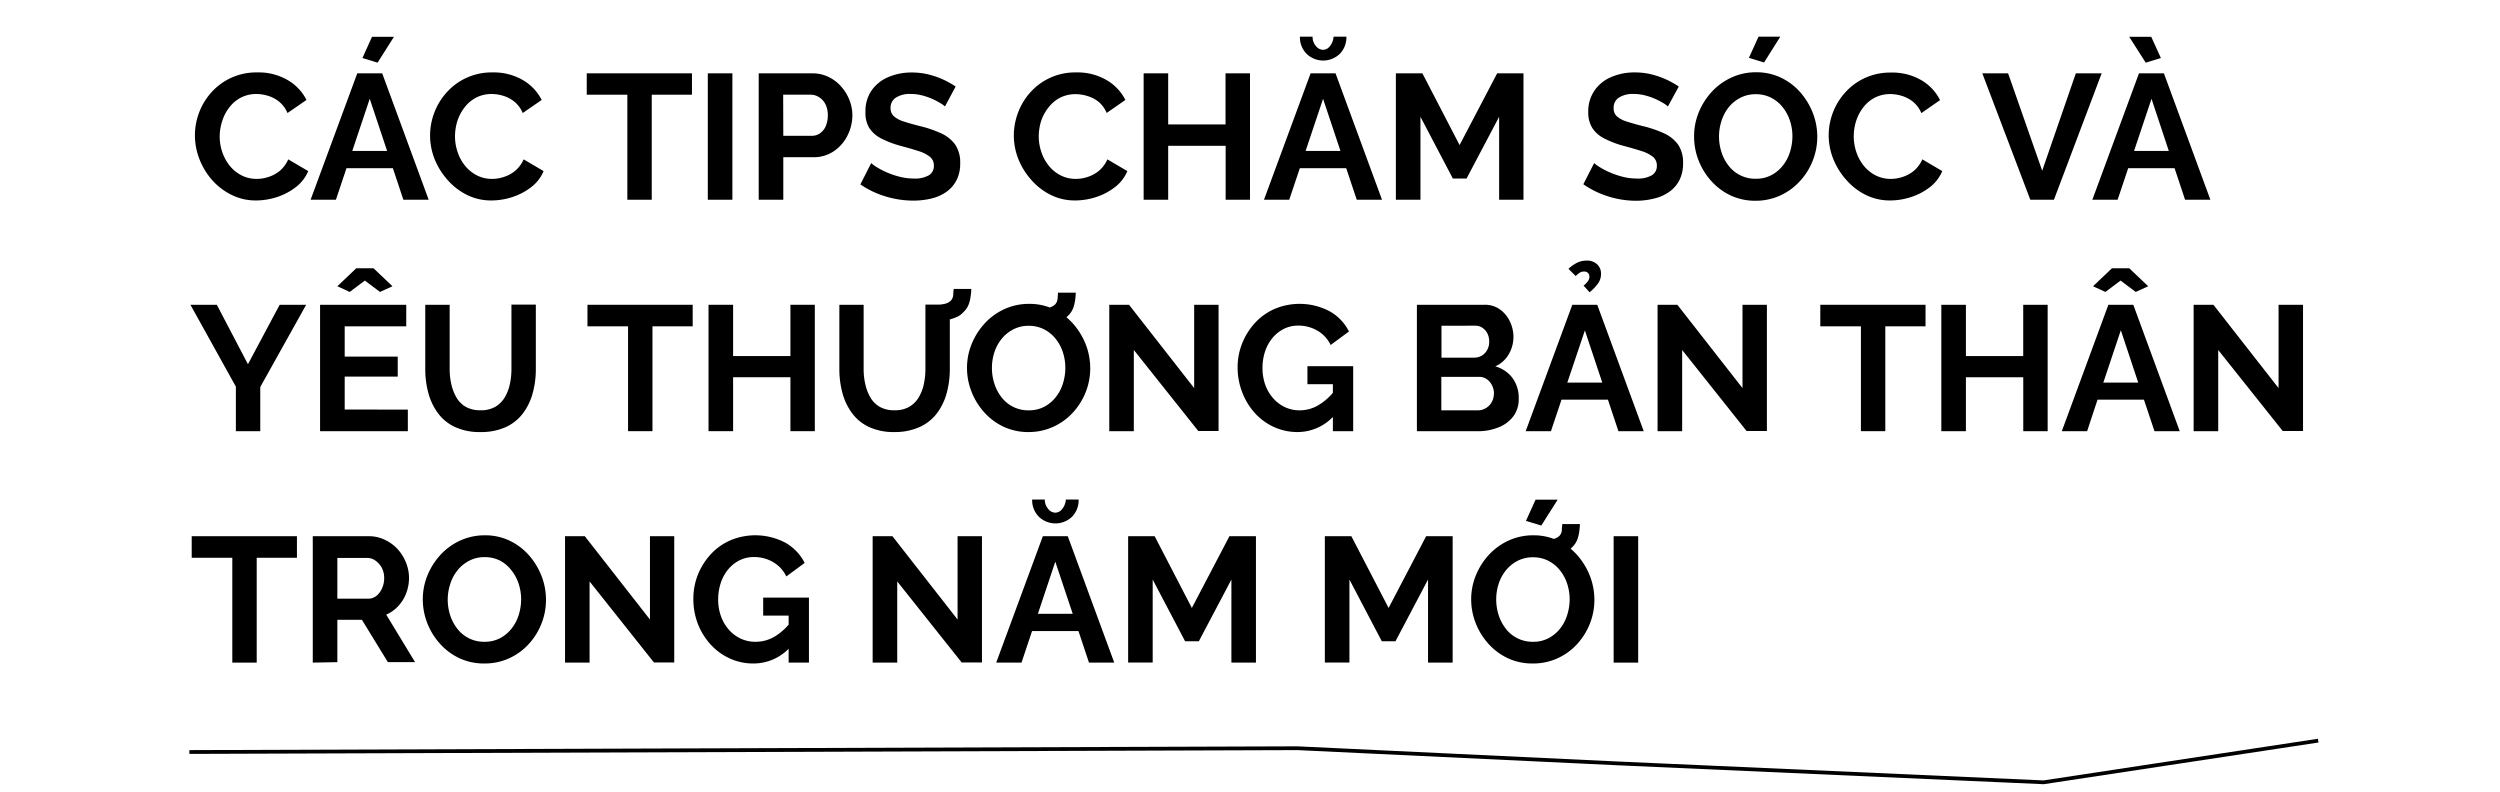 <svg xmlns="http://www.w3.org/2000/svg" viewBox="0 0 660 209.03"><defs><style>.a{fill:none;stroke:#000;stroke-miterlimit:10;}</style></defs><title>Sunh</title><path class="a" d="M50,198.53l292.51-1,84.43,4,112.57,5,72.49-11"/><path d="M51.46,35.76A17,17,0,0,1,55.8,24.39a15.86,15.86,0,0,1,12.11-5.27,15.21,15.21,0,0,1,8,2,12.6,12.6,0,0,1,5,5.27L75.9,29.84a7.81,7.81,0,0,0-2.21-3,8.68,8.68,0,0,0-2.94-1.55,10.36,10.36,0,0,0-3-.47,8.8,8.8,0,0,0-4.25,1,9.2,9.2,0,0,0-3,2.59A11.35,11.35,0,0,0,58.65,32,13.39,13.39,0,0,0,58,36a12.77,12.77,0,0,0,.7,4.2,11.58,11.58,0,0,0,2,3.62,9.48,9.48,0,0,0,3.1,2.49,8.69,8.69,0,0,0,4,.92,9.88,9.88,0,0,0,3.1-.52,8.88,8.88,0,0,0,3-1.64,8.38,8.38,0,0,0,2.2-3l5.27,3.1a10.32,10.32,0,0,1-3.27,4.23,16.29,16.29,0,0,1-5,2.63,17.8,17.8,0,0,1-5.48.89,14.16,14.16,0,0,1-6.5-1.48A16.51,16.51,0,0,1,56,47.53,18.38,18.38,0,0,1,52.65,42,17.22,17.22,0,0,1,51.46,35.76Z"/><path d="M94.32,19.36h6.58l12.27,33.37h-6.68l-2.77-8.32H91.47l-2.79,8.32H82Zm7.88,20.49L97.61,26.08,93,39.85ZM99.68,16.54l-4-1.22,2.53-5.6H104Z"/><path d="M113.54,35.76a17,17,0,0,1,1.11-6,16.73,16.73,0,0,1,3.24-5.33A15.86,15.86,0,0,1,130,19.12a15.25,15.25,0,0,1,8,2,12.66,12.66,0,0,1,5,5.27L138,29.84a7.71,7.71,0,0,0-2.21-3,8.55,8.55,0,0,0-2.93-1.55,10.36,10.36,0,0,0-3-.47,8.87,8.87,0,0,0-4.26,1,9.3,9.3,0,0,0-3,2.59A11.78,11.78,0,0,0,120.73,32a13.72,13.72,0,0,0-.61,4,12.78,12.78,0,0,0,.71,4.2,11.38,11.38,0,0,0,2,3.62,9.48,9.48,0,0,0,3.1,2.49,8.66,8.66,0,0,0,4,.92,9.88,9.88,0,0,0,3.1-.52,8.83,8.83,0,0,0,3-1.64,8.28,8.28,0,0,0,2.21-3l5.27,3.1a10.32,10.32,0,0,1-3.27,4.23,16.29,16.29,0,0,1-5,2.63,17.84,17.84,0,0,1-5.48.89,14.23,14.23,0,0,1-6.51-1.48,16.51,16.51,0,0,1-5.1-3.95A18.56,18.56,0,0,1,114.74,42,17,17,0,0,1,113.54,35.76Z"/><path d="M182.68,25H172.06V52.73h-6.44V25H154.9V19.36h27.78Z"/><path d="M186.86,52.73V19.36h6.49V52.73Z"/><path d="M200.3,52.73V19.36h14.15a9.59,9.59,0,0,1,4.25.94,10.27,10.27,0,0,1,3.36,2.54,11.73,11.73,0,0,1,2.19,3.57,10.87,10.87,0,0,1,.78,4,11.91,11.91,0,0,1-1.27,5.33,10.75,10.75,0,0,1-3.6,4.16,9.32,9.32,0,0,1-5.43,1.6h-7.94V52.73Zm6.49-16.88h7.52a3.65,3.65,0,0,0,2.16-.65A4.38,4.38,0,0,0,218,33.29a7.09,7.09,0,0,0,.54-2.84,6.26,6.26,0,0,0-.63-2.94,4.6,4.6,0,0,0-1.65-1.83A4,4,0,0,0,214,25h-7.24Z"/><path d="M249.47,28.1a7.23,7.23,0,0,0-1.2-.87,17.82,17.82,0,0,0-2.12-1.1,16.16,16.16,0,0,0-2.7-.94,11.84,11.84,0,0,0-3-.38,6.78,6.78,0,0,0-4,1,3.18,3.18,0,0,0-1.34,2.78A2.81,2.81,0,0,0,236,30.7a7,7,0,0,0,2.54,1.36c1.13.37,2.54.78,4.23,1.21a30,30,0,0,1,5.71,1.94,9.32,9.32,0,0,1,3.72,3,8.44,8.44,0,0,1,1.29,4.93,9.48,9.48,0,0,1-1,4.49,8.48,8.48,0,0,1-2.7,3.06,11.4,11.4,0,0,1-3.95,1.73,20,20,0,0,1-4.72.54,24.86,24.86,0,0,1-5-.51A25.43,25.43,0,0,1,231.39,51a23.54,23.54,0,0,1-4.25-2.32L230,43.05a9.08,9.08,0,0,0,1.5,1.1,20.45,20.45,0,0,0,2.63,1.36,21.39,21.39,0,0,0,3.39,1.15,14.57,14.57,0,0,0,3.71.47,7.36,7.36,0,0,0,4-.86,2.83,2.83,0,0,0,1.31-2.53,2.87,2.87,0,0,0-1.06-2.36,9.18,9.18,0,0,0-3-1.5c-1.29-.42-2.8-.86-4.56-1.33a26.58,26.58,0,0,1-5.29-2,8.21,8.21,0,0,1-3.15-2.78,7.7,7.7,0,0,1-1-4.19,9.6,9.6,0,0,1,1.64-5.73,10.2,10.2,0,0,1,4.42-3.51,15.35,15.35,0,0,1,6.16-1.2,18.25,18.25,0,0,1,4.44.52A21.82,21.82,0,0,1,249,21a23.62,23.62,0,0,1,3.29,1.84Z"/><path d="M267.65,35.76a17,17,0,0,1,1.11-6A16.56,16.56,0,0,1,272,24.39a15.82,15.82,0,0,1,12.1-5.27,15.25,15.25,0,0,1,8,2,12.66,12.66,0,0,1,5,5.27l-4.94,3.43a7.71,7.71,0,0,0-2.21-3A8.64,8.64,0,0,0,287,25.33a10.36,10.36,0,0,0-3-.47,8.87,8.87,0,0,0-4.26,1,9.3,9.3,0,0,0-3,2.59A11.56,11.56,0,0,0,274.84,32a13.72,13.72,0,0,0-.61,4,12.78,12.78,0,0,0,.71,4.2,11.38,11.38,0,0,0,2,3.62,9.48,9.48,0,0,0,3.1,2.49,8.66,8.66,0,0,0,4,.92,9.88,9.88,0,0,0,3.1-.52,8.83,8.83,0,0,0,3-1.64,8.28,8.28,0,0,0,2.21-3l5.27,3.1a10.32,10.32,0,0,1-3.27,4.23,16.29,16.29,0,0,1-5,2.63,17.84,17.84,0,0,1-5.48.89,14.23,14.23,0,0,1-6.51-1.48,16.51,16.51,0,0,1-5.1-3.95A18.56,18.56,0,0,1,268.85,42,17,17,0,0,1,267.65,35.76Z"/><path d="M330,19.36V52.73h-6.43V38.49H308.4V52.73h-6.48V19.36h6.48V32.85h15.14V19.36Z"/><path d="M346,19.36h6.58l12.27,33.37h-6.67l-2.78-8.32H343.15l-2.79,8.32h-6.67Zm3.29-6.21a2.33,2.33,0,0,0,1.83-1,4.31,4.31,0,0,0,.94-2.47h3.39a6.22,6.22,0,0,1-1.72,4.51,6.31,6.31,0,0,1-8.81,0,6.19,6.19,0,0,1-1.74-4.51h3.34a3.66,3.66,0,0,0,.84,2.42A2.47,2.47,0,0,0,349.29,13.15Zm4.59,26.7-4.59-13.77-4.61,13.77Z"/><path d="M395.77,52.73V30.83l-8.6,16.3h-3.62L375,30.83v21.9h-6.49V19.36h7l9.82,18.94,9.92-18.94h6.95V52.73Z"/><path d="M440.33,28.1a7.23,7.23,0,0,0-1.2-.87,17.62,17.62,0,0,0-2.11-1.1,16.28,16.28,0,0,0-2.71-.94,11.84,11.84,0,0,0-3-.38,6.8,6.8,0,0,0-4,1A3.21,3.21,0,0,0,426,28.55a2.78,2.78,0,0,0,.85,2.15,6.89,6.89,0,0,0,2.54,1.36c1.12.37,2.53.78,4.23,1.21a30.19,30.19,0,0,1,5.71,1.94,9.29,9.29,0,0,1,3.71,3,8.44,8.44,0,0,1,1.29,4.93,9.6,9.6,0,0,1-1,4.49,8.42,8.42,0,0,1-2.71,3.06,11.31,11.31,0,0,1-3.95,1.73A20,20,0,0,1,432,53a24.76,24.76,0,0,1-5-.51A25.43,25.43,0,0,1,422.26,51,23.21,23.21,0,0,1,418,48.64l2.86-5.59a8.83,8.83,0,0,0,1.51,1.1A19.81,19.81,0,0,0,425,45.51a20.93,20.93,0,0,0,3.38,1.15,14.57,14.57,0,0,0,3.71.47,7.36,7.36,0,0,0,4-.86,2.82,2.82,0,0,0,1.32-2.53,2.9,2.9,0,0,0-1.06-2.36,9.24,9.24,0,0,0-3-1.5c-1.28-.42-2.8-.86-4.56-1.33a26.22,26.22,0,0,1-5.28-2,8.06,8.06,0,0,1-3.15-2.78,7.62,7.62,0,0,1-1.06-4.19A9.61,9.61,0,0,1,421,23.83a10.11,10.11,0,0,1,4.41-3.51,15.35,15.35,0,0,1,6.16-1.2,18.13,18.13,0,0,1,4.44.52A21.92,21.92,0,0,1,439.91,21a24.21,24.21,0,0,1,3.29,1.84Z"/><path d="M463.5,53a15.27,15.27,0,0,1-6.63-1.41,16,16,0,0,1-5.12-3.83,17.87,17.87,0,0,1-3.34-5.45A17.17,17.17,0,0,1,447.24,36a16.66,16.66,0,0,1,1.24-6.37,18.11,18.11,0,0,1,3.43-5.4,16.17,16.17,0,0,1,5.2-3.76,15.3,15.3,0,0,1,6.53-1.39,14.86,14.86,0,0,1,6.6,1.46,15.84,15.84,0,0,1,5.1,3.9,18.36,18.36,0,0,1,3.27,5.45,17.21,17.21,0,0,1,1.15,6.21,17,17,0,0,1-1.2,6.32,17.21,17.21,0,0,1-3.38,5.4A15.91,15.91,0,0,1,470,51.6,15.46,15.46,0,0,1,463.5,53ZM453.82,36a13.45,13.45,0,0,0,.66,4.19,11.33,11.33,0,0,0,1.9,3.59,8.85,8.85,0,0,0,7.17,3.41,8.6,8.6,0,0,0,4.18-1,9.46,9.46,0,0,0,3-2.56,11,11,0,0,0,1.86-3.62,14.09,14.09,0,0,0,.61-4,13.17,13.17,0,0,0-.66-4.16,11.21,11.21,0,0,0-1.93-3.57,9.3,9.3,0,0,0-3.05-2.49,8.83,8.83,0,0,0-4.09-.92,8.63,8.63,0,0,0-4.11,1,9.55,9.55,0,0,0-3.06,2.54A11.29,11.29,0,0,0,454.45,32,13.39,13.39,0,0,0,453.82,36Zm11.89-19.5-4-1.22,2.54-5.6H470Z"/><path d="M482.77,35.76a17.16,17.16,0,0,1,1.1-6,16.76,16.76,0,0,1,3.25-5.33,15.73,15.73,0,0,1,5.19-3.83,16,16,0,0,1,6.91-1.44,15.25,15.25,0,0,1,8,2,12.58,12.58,0,0,1,4.95,5.27l-4.93,3.43a7.71,7.71,0,0,0-2.21-3,8.68,8.68,0,0,0-2.94-1.55,10.36,10.36,0,0,0-3-.47,8.8,8.8,0,0,0-4.25,1,9.2,9.2,0,0,0-3,2.59A11.56,11.56,0,0,0,490,32a13.39,13.39,0,0,0-.61,4,13,13,0,0,0,.7,4.2,11.58,11.58,0,0,0,2,3.62,9.58,9.58,0,0,0,3.1,2.49,8.7,8.7,0,0,0,4,.92,9.93,9.93,0,0,0,3.1-.52,8.93,8.93,0,0,0,3-1.64,8.4,8.4,0,0,0,2.21-3l5.26,3.1a10.39,10.39,0,0,1-3.26,4.23,16.23,16.23,0,0,1-5,2.63,17.73,17.73,0,0,1-5.47.89,14.23,14.23,0,0,1-6.51-1.48,16.51,16.51,0,0,1-5.1-3.95A18.56,18.56,0,0,1,484,42,17,17,0,0,1,482.77,35.76Z"/><path d="M530.14,19.36l9,25.71,8.88-25.71h6.82l-12.6,33.37H536L523.33,19.36Z"/><path d="M564.69,19.36h6.58l12.27,33.37h-6.68l-2.77-8.32H561.84l-2.79,8.32h-6.67Zm-2.58-9.64h5.82l2.54,5.6-4,1.22Zm10.46,30.13L568,26.08l-4.61,13.77Z"/><path d="M57.24,80.46l8.22,15.7,8.37-15.7h7L68.71,102.17v11.66H62.27V102.08l-12-21.62Z"/><path d="M107.67,108.14v5.69H84.5V80.46h22.75v5.69H91v8h14v5.27H91v8.69ZM89.06,75.57l5-4.75h4.55l5,4.75-3.29,1.5-4-3-4,3Z"/><path d="M126.84,114.06a15.37,15.37,0,0,1-6.74-1.34,11.63,11.63,0,0,1-4.51-3.69,15.89,15.89,0,0,1-2.52-5.33,24.13,24.13,0,0,1-.8-6.23v-17h6.44v17a17.82,17.82,0,0,0,.45,4,12.22,12.22,0,0,0,1.36,3.5,6.75,6.75,0,0,0,2.47,2.45,7.67,7.67,0,0,0,3.85.89,7.57,7.57,0,0,0,3.93-.92,7.18,7.18,0,0,0,2.47-2.46,11.56,11.56,0,0,0,1.36-3.51,18.78,18.78,0,0,0,.42-4v-17h6.44v17a23.93,23.93,0,0,1-.84,6.42A15.66,15.66,0,0,1,138,109.2a11.83,11.83,0,0,1-4.51,3.57A15.76,15.76,0,0,1,126.84,114.06Z"/><path d="M182.87,86.15H172.25v27.68h-6.44V86.15H155.09V80.46h27.78Z"/><path d="M215.11,80.46v33.37h-6.44V99.59H193.54v14.24h-6.49V80.46h6.49V94h15.13V80.46Z"/><path d="M236.16,114.06a15.37,15.37,0,0,1-6.74-1.34,11.63,11.63,0,0,1-4.51-3.69,15.89,15.89,0,0,1-2.52-5.33,24.13,24.13,0,0,1-.8-6.23v-17H228v17a17.82,17.82,0,0,0,.45,4,12.22,12.22,0,0,0,1.36,3.5,6.75,6.75,0,0,0,2.47,2.45,7.67,7.67,0,0,0,3.85.89,7.57,7.57,0,0,0,3.93-.92,7.18,7.18,0,0,0,2.47-2.46,11.56,11.56,0,0,0,1.36-3.51,18.78,18.78,0,0,0,.42-4v-17h6.44v17a23.93,23.93,0,0,1-.84,6.42,15.66,15.66,0,0,1-2.59,5.31,11.83,11.83,0,0,1-4.51,3.57A15.76,15.76,0,0,1,236.16,114.06Zm10.58-29.28.09-4.32a10.93,10.93,0,0,0,2.64-.26,3.43,3.43,0,0,0,1.55-.82,2.59,2.59,0,0,0,.63-1.44c0-.51.09-1.07.12-1.66h4.65c0,.68-.09,1.38-.19,2.09a8.82,8.82,0,0,1-.54,2.09,5.13,5.13,0,0,1-1.34,1.92,4.82,4.82,0,0,1-1.85,1.34,11.2,11.2,0,0,1-2.68.8A17.22,17.22,0,0,1,246.74,84.78Z"/><path d="M271.56,114.06a15.2,15.2,0,0,1-6.63-1.41,15.86,15.86,0,0,1-5.12-3.83,17.49,17.49,0,0,1-3.34-5.45,17,17,0,0,1-1.18-6.23,16.66,16.66,0,0,1,1.25-6.37,17.91,17.91,0,0,1,3.43-5.4,16.24,16.24,0,0,1,5.19-3.76,15.53,15.53,0,0,1,6.54-1.39,14.86,14.86,0,0,1,6.6,1.46,15.84,15.84,0,0,1,5.1,3.9A18.36,18.36,0,0,1,286.67,91a17.43,17.43,0,0,1,1.15,6.21,17,17,0,0,1-1.2,6.32,17.24,17.24,0,0,1-3.39,5.4,15.81,15.81,0,0,1-5.17,3.74A15.42,15.42,0,0,1,271.56,114.06Zm-9.69-16.92a13.45,13.45,0,0,0,.66,4.19,11.54,11.54,0,0,0,1.9,3.59,8.89,8.89,0,0,0,7.17,3.41,8.75,8.75,0,0,0,4.19-1,9.62,9.62,0,0,0,3-2.57,10.84,10.84,0,0,0,1.85-3.61,13.87,13.87,0,0,0,.61-4,13.5,13.5,0,0,0-.65-4.16,11.21,11.21,0,0,0-1.93-3.57,9.33,9.33,0,0,0-3.06-2.49,8.82,8.82,0,0,0-4.08-.92,8.67,8.67,0,0,0-4.12,1,9.62,9.62,0,0,0-3.05,2.54,11.09,11.09,0,0,0-1.88,3.57A13.4,13.4,0,0,0,261.87,97.14Zm12.41-11.37.1-4.32a10.9,10.9,0,0,0,2.63-.26,3.38,3.38,0,0,0,1.55-.83,2.47,2.47,0,0,0,.63-1.43c.05-.52.09-1.07.12-1.67H284c0,.69-.09,1.39-.18,2.09a9.3,9.3,0,0,1-.55,2.1,5.29,5.29,0,0,1-1.33,1.92A5,5,0,0,1,280,84.71a11.06,11.06,0,0,1-2.68.8A18.11,18.11,0,0,1,274.28,85.77Z"/><path d="M299.33,92.4v21.43h-6.48V80.46h5.21l17.2,22v-22h6.44v33.33h-5.35Z"/><path d="M342.57,114.06a14.88,14.88,0,0,1-6.16-1.29,15.55,15.55,0,0,1-5.05-3.64A17.34,17.34,0,0,1,328,103.7,18.2,18.2,0,0,1,326.73,97,16.87,16.87,0,0,1,328,90.49a17.48,17.48,0,0,1,3.43-5.36,15.43,15.43,0,0,1,5.15-3.61,17,17,0,0,1,14.49.68,12.68,12.68,0,0,1,5.06,5.31l-4.84,3.57a8.69,8.69,0,0,0-3.53-3.81,9.91,9.91,0,0,0-5-1.31,8.42,8.42,0,0,0-3.88.89,9.52,9.52,0,0,0-3,2.44,11,11,0,0,0-1.93,3.58,13.63,13.63,0,0,0-.65,4.27,13.09,13.09,0,0,0,.72,4.42,11.09,11.09,0,0,0,2.07,3.55,9.58,9.58,0,0,0,3.13,2.37,9,9,0,0,0,3.95.85A9.64,9.64,0,0,0,348,107a15.24,15.24,0,0,0,4.33-3.85v6.44A13,13,0,0,1,342.57,114.06Zm9.31-12.64h-6.72V96.67h12.08v17.16h-5.36Z"/><path d="M400.94,105.27a7.48,7.48,0,0,1-1.45,4.68,9,9,0,0,1-3.93,2.89,14.3,14.3,0,0,1-5.38,1H374.06V80.46h17.86A6.75,6.75,0,0,1,396,81.7a8.21,8.21,0,0,1,2.63,3.2,9.44,9.44,0,0,1,.92,4.06,9,9,0,0,1-1.23,4.54,7.63,7.63,0,0,1-3.57,3.22,8.52,8.52,0,0,1,4.54,3.06A8.85,8.85,0,0,1,400.94,105.27ZM380.55,86v8.42h8.64a3.84,3.84,0,0,0,3.41-2,4.33,4.33,0,0,0,.54-2.21,4.65,4.65,0,0,0-.49-2.23,4,4,0,0,0-1.32-1.46,3.27,3.27,0,0,0-1.85-.54Zm13.86,18a4.84,4.84,0,0,0-.52-2.27,4.32,4.32,0,0,0-1.38-1.63,3.45,3.45,0,0,0-2-.61h-10v8.84h9.63a4,4,0,0,0,2.14-.59,4.31,4.31,0,0,0,2.09-3.74Z"/><path d="M415.09,80.46h6.58l12.27,33.37h-6.68l-2.77-8.32H412.24l-2.79,8.32h-6.67ZM423,101l-4.59-13.77L413.77,101Zm-7-28.11-1.92-1.92a9.54,9.54,0,0,1,2.3-1.62,5.59,5.59,0,0,1,2.44-.55,3.84,3.84,0,0,1,2.85,1,3.35,3.35,0,0,1,1,2.46,4.32,4.32,0,0,1-.73,2.49,12.58,12.58,0,0,1-2.28,2.4l-1.6-1.74a5.72,5.72,0,0,0,1.18-1.22A2,2,0,0,0,419.6,73a1.28,1.28,0,0,0-.37-.94,1.34,1.34,0,0,0-1-.37,2.16,2.16,0,0,0-1.1.25A9.3,9.3,0,0,0,416,72.84Z"/><path d="M444.09,92.4v21.43H437.6V80.46h5.22l17.2,22v-22h6.44v33.33H461.1Z"/><path d="M508.34,86.15H497.72v27.68h-6.44V86.15H480.56V80.46h27.78Z"/><path d="M540.58,80.46v33.37h-6.44V99.59H519v14.24h-6.49V80.46H519V94h15.13V80.46Z"/><path d="M556.61,80.46h6.58l12.26,33.37h-6.67L566,105.51H553.75L551,113.83h-6.68Zm-4.05-4.89,5-4.75h4.56l5,4.75-3.29,1.5-4-3-4,3ZM564.49,101,559.9,87.18,555.28,101Z"/><path d="M585.61,92.4v21.43h-6.49V80.46h5.22l17.2,22v-22H608v33.33h-5.36Z"/><path d="M78.39,147.25H67.77v27.68H61.33V147.25H50.61v-5.69H78.39Z"/><path d="M82.57,174.93V141.56H97.38a9.5,9.5,0,0,1,4.2.94A10.71,10.71,0,0,1,105,145a11.57,11.57,0,0,1,2.2,3.57,10.87,10.87,0,0,1,.78,4,11.21,11.21,0,0,1-.73,4,10.29,10.29,0,0,1-2.09,3.41,9.29,9.29,0,0,1-3.2,2.28l7.62,12.55H102.4l-6.86-11.19H89.06v11.19Zm6.49-16.88h8.13a3.47,3.47,0,0,0,2.16-.72,5.2,5.2,0,0,0,1.5-2,6.41,6.41,0,0,0,.57-2.73,5.73,5.73,0,0,0-.66-2.77A5.51,5.51,0,0,0,99.11,148a3.62,3.62,0,0,0-2.16-.7H89.06Z"/><path d="M127.88,175.16a15.2,15.2,0,0,1-6.63-1.41,16,16,0,0,1-5.12-3.83,17.67,17.67,0,0,1-3.34-5.45,17.17,17.17,0,0,1-1.17-6.23,16.66,16.66,0,0,1,1.24-6.37,18.11,18.11,0,0,1,3.43-5.4,16.17,16.17,0,0,1,5.2-3.76,15.45,15.45,0,0,1,6.53-1.39,14.86,14.86,0,0,1,6.6,1.46,15.84,15.84,0,0,1,5.1,3.9,18.36,18.36,0,0,1,3.27,5.45,17.21,17.21,0,0,1,1.15,6.21,17,17,0,0,1-1.2,6.32,17.39,17.39,0,0,1-3.38,5.4,15.91,15.91,0,0,1-5.17,3.74A15.46,15.46,0,0,1,127.88,175.16Zm-9.68-16.92a13.44,13.44,0,0,0,.65,4.19,11.56,11.56,0,0,0,1.91,3.59,8.85,8.85,0,0,0,7.17,3.41,8.6,8.6,0,0,0,4.18-1,9.46,9.46,0,0,0,3-2.56,11.05,11.05,0,0,0,1.86-3.61,14.21,14.21,0,0,0,.61-4,13.17,13.17,0,0,0-.66-4.16,11.21,11.21,0,0,0-1.93-3.57A9.3,9.3,0,0,0,132,148a8.86,8.86,0,0,0-4.09-.92,8.67,8.67,0,0,0-4.12,1,9.62,9.62,0,0,0-3.05,2.54,11.09,11.09,0,0,0-1.88,3.57A13.39,13.39,0,0,0,118.2,158.24Z"/><path d="M155.65,153.5v21.43h-6.48V141.56h5.22l17.2,22v-22H178v33.33h-5.36Z"/><path d="M198.89,175.16a14.8,14.8,0,0,1-6.15-1.29,15.74,15.74,0,0,1-5.06-3.64,17.31,17.31,0,0,1-3.4-5.43,18,18,0,0,1-1.23-6.75,16.86,16.86,0,0,1,1.25-6.46,17.48,17.48,0,0,1,3.43-5.36,15.43,15.43,0,0,1,5.15-3.61,17,17,0,0,1,14.5.68,12.71,12.71,0,0,1,5.05,5.31l-4.84,3.57a8.69,8.69,0,0,0-3.53-3.81,9.91,9.91,0,0,0-5-1.31,8.42,8.42,0,0,0-3.88.89,9.39,9.39,0,0,0-3,2.44,10.93,10.93,0,0,0-1.92,3.58,13.63,13.63,0,0,0-.66,4.27,12.85,12.85,0,0,0,.73,4.42,10.89,10.89,0,0,0,2.06,3.55,9.58,9.58,0,0,0,3.13,2.37,9,9,0,0,0,4,.85,9.71,9.71,0,0,0,4.89-1.32,15.34,15.34,0,0,0,4.32-3.85v6.44A13,13,0,0,1,198.89,175.16Zm9.31-12.64h-6.72v-4.75h12.08v17.16H208.2Z"/><path d="M236.87,153.5v21.43h-6.49V141.56h5.22l17.2,22v-22h6.44v33.33h-5.36Z"/><path d="M275.31,141.56h6.58l12.27,33.37h-6.67l-2.77-8.32H272.46l-2.78,8.32H263Zm3.29-6.21a2.37,2.37,0,0,0,1.84-1,4.45,4.45,0,0,0,.94-2.47h3.38a6.25,6.25,0,0,1-1.71,4.51,6.33,6.33,0,0,1-8.82,0,6.19,6.19,0,0,1-1.74-4.51h3.34a3.61,3.61,0,0,0,.85,2.42A2.44,2.44,0,0,0,278.6,135.35Zm4.6,26.7-4.6-13.77L274,162.05Z"/><path d="M325.09,174.93V153l-8.6,16.3h-3.62L304.31,153v21.9h-6.48V141.56h7l9.82,18.94,9.92-18.94h7v33.37Z"/><path d="M377,174.93V153l-8.6,16.3H364.8L356.25,153v21.9h-6.49V141.56h7l9.83,18.94,9.91-18.94h7v33.37Z"/><path d="M404.66,175.16a15.2,15.2,0,0,1-6.63-1.41,16,16,0,0,1-5.12-3.83,17.67,17.67,0,0,1-3.34-5.45,17.18,17.18,0,0,1-1.18-6.23,16.66,16.66,0,0,1,1.25-6.37,17.91,17.91,0,0,1,3.43-5.4,16.24,16.24,0,0,1,5.19-3.76,15.53,15.53,0,0,1,6.54-1.39,14.86,14.86,0,0,1,6.6,1.46,15.84,15.84,0,0,1,5.1,3.9,18.36,18.36,0,0,1,3.27,5.45,17.43,17.43,0,0,1,1.15,6.21,17,17,0,0,1-1.2,6.32,17.39,17.39,0,0,1-3.38,5.4,15.91,15.91,0,0,1-5.17,3.74A15.46,15.46,0,0,1,404.66,175.16ZM395,158.24a13.45,13.45,0,0,0,.66,4.19,11.56,11.56,0,0,0,1.91,3.59,8.85,8.85,0,0,0,7.16,3.41,8.62,8.62,0,0,0,4.19-1,9.46,9.46,0,0,0,3-2.56,10.84,10.84,0,0,0,1.85-3.61,13.88,13.88,0,0,0,.62-4,13.17,13.17,0,0,0-.66-4.16,11.21,11.21,0,0,0-1.93-3.57,9.4,9.4,0,0,0-3.05-2.49,8.89,8.89,0,0,0-4.09-.92,8.67,8.67,0,0,0-4.12,1,9.62,9.62,0,0,0-3.05,2.54,11.09,11.09,0,0,0-1.88,3.57A13.4,13.4,0,0,0,395,158.24Zm11.9-19.5-4.05-1.22,2.54-5.6h5.83Zm.51,8.13.1-4.33a11,11,0,0,0,2.63-.25,3.38,3.38,0,0,0,1.55-.83,2.41,2.41,0,0,0,.63-1.43c0-.52.09-1.07.12-1.67h4.65c0,.69-.09,1.39-.18,2.09a9.59,9.59,0,0,1-.54,2.09,5.4,5.4,0,0,1-1.34,1.93,5.07,5.07,0,0,1-1.86,1.34,11.06,11.06,0,0,1-2.68.8A18.11,18.11,0,0,1,407.38,146.87Z"/><path d="M426,174.93V141.56h6.48v33.37Z"/></svg>